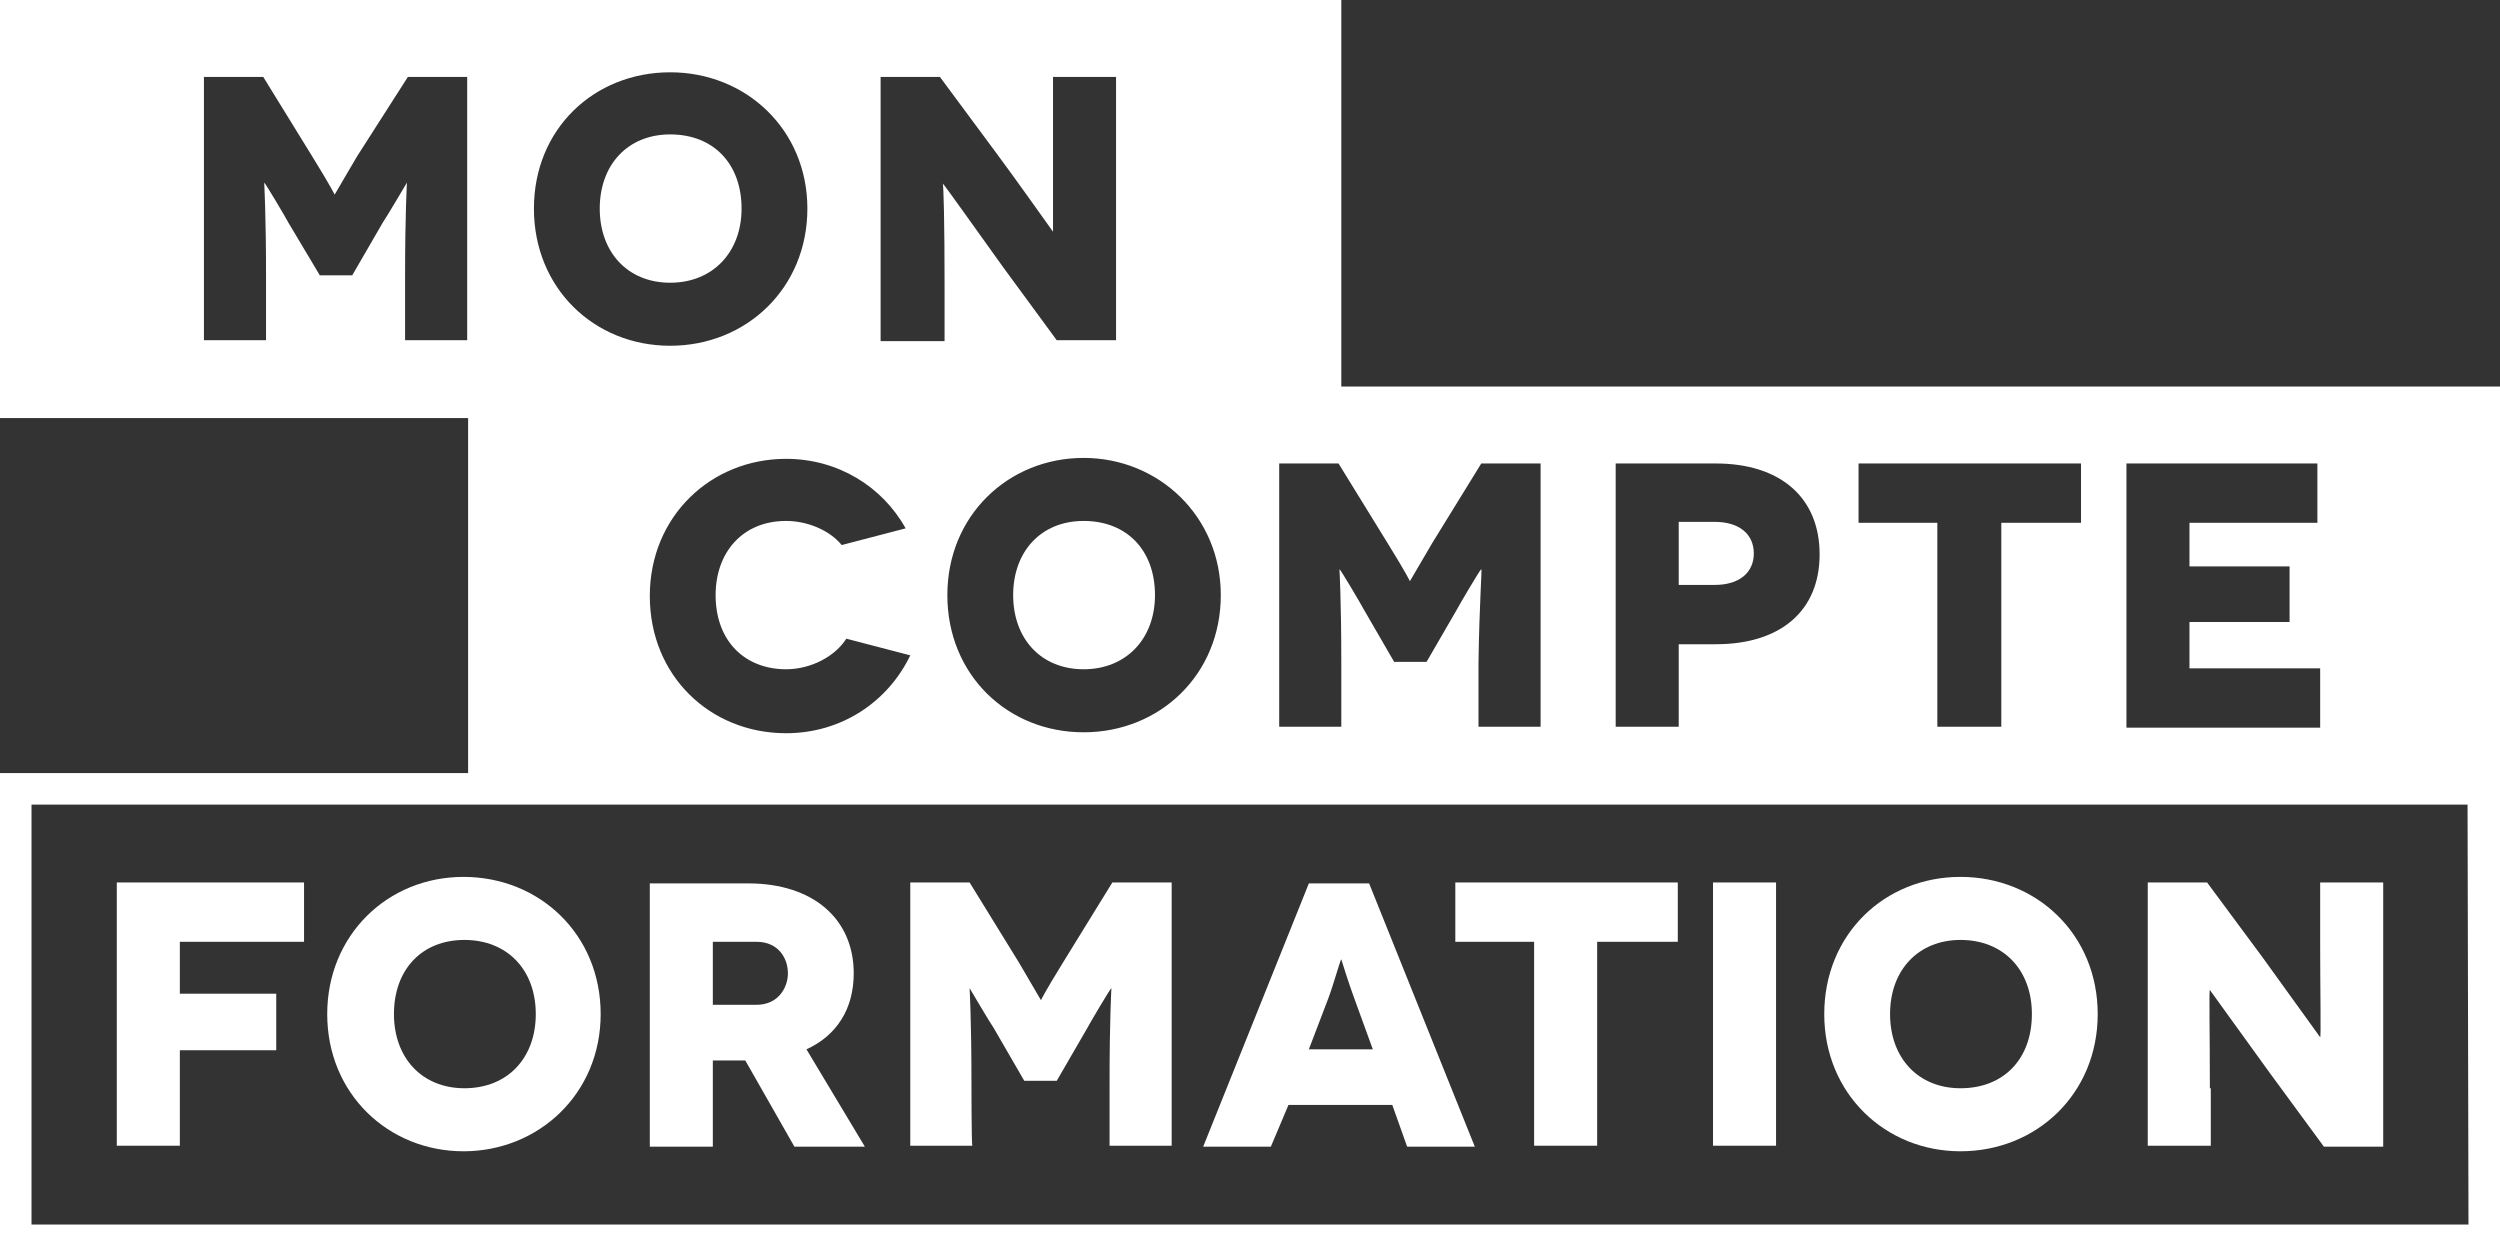 <svg xmlns="http://www.w3.org/2000/svg" xmlns:xlink="http://www.w3.org/1999/xlink" id="Calque_1" x="0px" y="0px" viewBox="0 0 269.7 135.5" style="enable-background:new 0 0 269.7 135.5;" xml:space="preserve"><rect x="0" y="0" width="269.7" height="135.5" fill="#333333" stroke="none"/><style type="text/css">	.st0{fill:#FFFFFF;}</style><g>	<path class="st0" d="M266.3,132.1H3.4V86.8h47.1v0h215.7L266.3,132.1L266.3,132.1z M22,8.3h6.4l5.3,8.6c2.1,3.4,2.4,4.1,2.4,4.1h0  c0,0,0.4-0.7,2.4-4.1L44,8.3h6.4v28.4h-6.7v-6.9c0-6.7,0.2-10.1,0.2-10.1h0c0,0-2.3,3.9-2.6,4.3L38,29.7h-3.5L31.1,24  c-0.2-0.4-2.5-4.3-2.6-4.3h0c0,0,0.2,3.3,0.2,10.1v6.9H22L22,8.3L22,8.3z M87.1,22.5c0,8.6-6.6,14.8-14.8,14.8s-14.7-6.2-14.7-14.8  S64.1,7.8,72.3,7.8S87.1,14,87.1,22.5 M101.9,30.5v6.3H95V8.3h6.4l6,8.1c1.8,2.4,6.2,8.6,6.2,8.6h0c0,0,0-5,0-10.2V8.3h6.8v28.4  h-6.4l-5.8-7.9c-2.6-3.6-6.4-9-6.5-9h0C101.8,19.9,101.9,24.3,101.9,30.5 M84.8,72.2c2.7,0,5.3-1.4,6.5-3.3l6.9,1.8  c-2.4,5-7.4,8.4-13.4,8.4c-8.2,0-14.7-6.2-14.7-14.8s6.6-14.8,14.7-14.8c5.6,0,10.4,3,12.9,7.5l-6.9,1.8c-1.3-1.6-3.7-2.6-6-2.6  c-4.7,0-7.6,3.4-7.6,8C77.2,69.2,80.4,72.2,84.8,72.2 M131.7,64.2c0,8.6-6.6,14.8-14.8,14.8s-14.7-6.2-14.7-14.8  s6.6-14.8,14.7-14.8S131.7,55.7,131.7,64.2 M159.8,61.4L159.8,61.4c-0.1,0-2.4,3.9-2.6,4.3l-3.3,5.7h-3.5l-3.3-5.7  c-0.2-0.4-2.5-4.3-2.6-4.3h0c0,0,0.2,3.3,0.2,10.1v6.9h-6.7V50h6.4l5.3,8.6c2.1,3.4,2.4,4.1,2.4,4.1h0c0,0,0.4-0.7,2.4-4.1l5.3-8.6  h6.4v28.4h-6.7v-6.9C159.6,64.8,159.9,61.4,159.8,61.4 M196.3,59.8c0,6.1-4.2,9.7-11.2,9.7h-4v8.9h-6.8V50h10.8  C192.1,50,196.3,53.7,196.3,59.8 M200.5,56.4V50h24v6.4h-8.6v22H209v-22H200.5z M247,61.1v6h-10.8v5h14.1v6.4h-20.9V50H250v6.4  h-13.8v4.7H247z M269.7,83.4V41.7h-125V0H0v45.1h50.5v38.3H0v52.1h269.7V83.4z"></path>	<polygon class="st0" points="12.6,123.6 19.4,123.6 19.4,113.3 29.8,113.3 29.8,107.2 19.4,107.2 19.4,101.6 32.8,101.6 32.8,95.2   12.6,95.2  "></polygon>	<path class="st0" d="M57.8,109.4c0,4.7-3,8-7.7,8c-4.6,0-7.6-3.3-7.6-8c0-4.8,3-8,7.6-8C54.7,101.4,57.8,104.6,57.8,109.4   M35.3,109.4c0,8.6,6.6,14.8,14.7,14.8s14.8-6.2,14.8-14.8s-6.6-14.8-14.8-14.8S35.3,100.9,35.3,109.4"></path>	<path class="st0" d="M76.9,101.6h4.7c2.4,0,3.4,1.8,3.4,3.4c0,1.5-1,3.4-3.4,3.4h-4.7V101.6z M76.9,114.4h3.5l5.3,9.3h7.6L87,113.2  c3.3-1.5,5.1-4.4,5.1-8.2c0-5.8-4.3-9.7-11.4-9.7H70.1v28.4h6.8V114.4z"></path>	<path class="st0" d="M104.8,116.7c0-6.7-0.2-10.1-0.2-10.1h0c0,0,2.3,3.9,2.6,4.3l3.3,5.7h3.5l3.3-5.7c0.2-0.4,2.5-4.3,2.6-4.3h0  c0,0-0.2,3.3-0.2,10.1v6.9h6.7V95.2H120l-5.3,8.6c-2.1,3.4-2.4,4.1-2.4,4.1h0c0,0-0.4-0.7-2.4-4.1l-5.3-8.6h-6.4v28.4h6.7  C104.8,123.6,104.8,116.7,104.8,116.7z"></path>	<path class="st0" d="M143.3,107.7c0.6-1.6,1.3-4.2,1.4-4.2h0c0,0,0.8,2.6,1.4,4.2l2,5.5h-6.9L143.3,107.7z M139,119.2h11.2l1.6,4.5  h7.3l-11.4-28.4h-6.5l-11.4,28.4h7.3L139,119.2z"></path>	<polygon class="st0" points="165.5,123.6 172.3,123.6 172.3,101.6 181,101.6 181,95.2 157,95.2 157,101.6 165.5,101.6  "></polygon>	<rect x="184.8" y="95.2" class="st0" width="6.8" height="28.4"></rect>	<path class="st0" d="M211.5,101.4c4.6,0,7.7,3.2,7.7,8c0,4.8-3,8-7.7,8c-4.6,0-7.6-3.3-7.6-8C203.9,104.6,207,101.4,211.5,101.4   M211.5,124.2c8.2,0,14.8-6.2,14.8-14.8s-6.6-14.8-14.8-14.8s-14.7,6.2-14.7,14.8S203.4,124.2,211.5,124.2"></path>	<path class="st0" d="M238.4,117.4c0-6.2-0.1-10.6,0-10.6h0c0,0,3.9,5.4,6.5,9l5.8,7.9h6.4V95.2h-6.8v6.5c0,5.2,0.1,10.2,0,10.2h0  c0,0-4.4-6.1-6.2-8.6l-6-8.1h-6.4v28.4h6.8V117.4z"></path>	<path class="st0" d="M109.3,64.2c0,4.7,3,8,7.6,8c4.6,0,7.7-3.3,7.7-8c0-4.8-3-8-7.7-8C112.3,56.2,109.3,59.5,109.3,64.2"></path>	<path class="st0" d="M181.1,56.4v6.7h3.9c2.6,0,4.2-1.3,4.2-3.4s-1.6-3.4-4.2-3.4H181.1z"></path>	<path class="st0" d="M64.7,22.5c0,4.7,3,8,7.6,8c4.6,0,7.7-3.3,7.7-8c0-4.8-3-8-7.7-8C67.7,14.5,64.7,17.8,64.7,22.5"></path></g></svg>